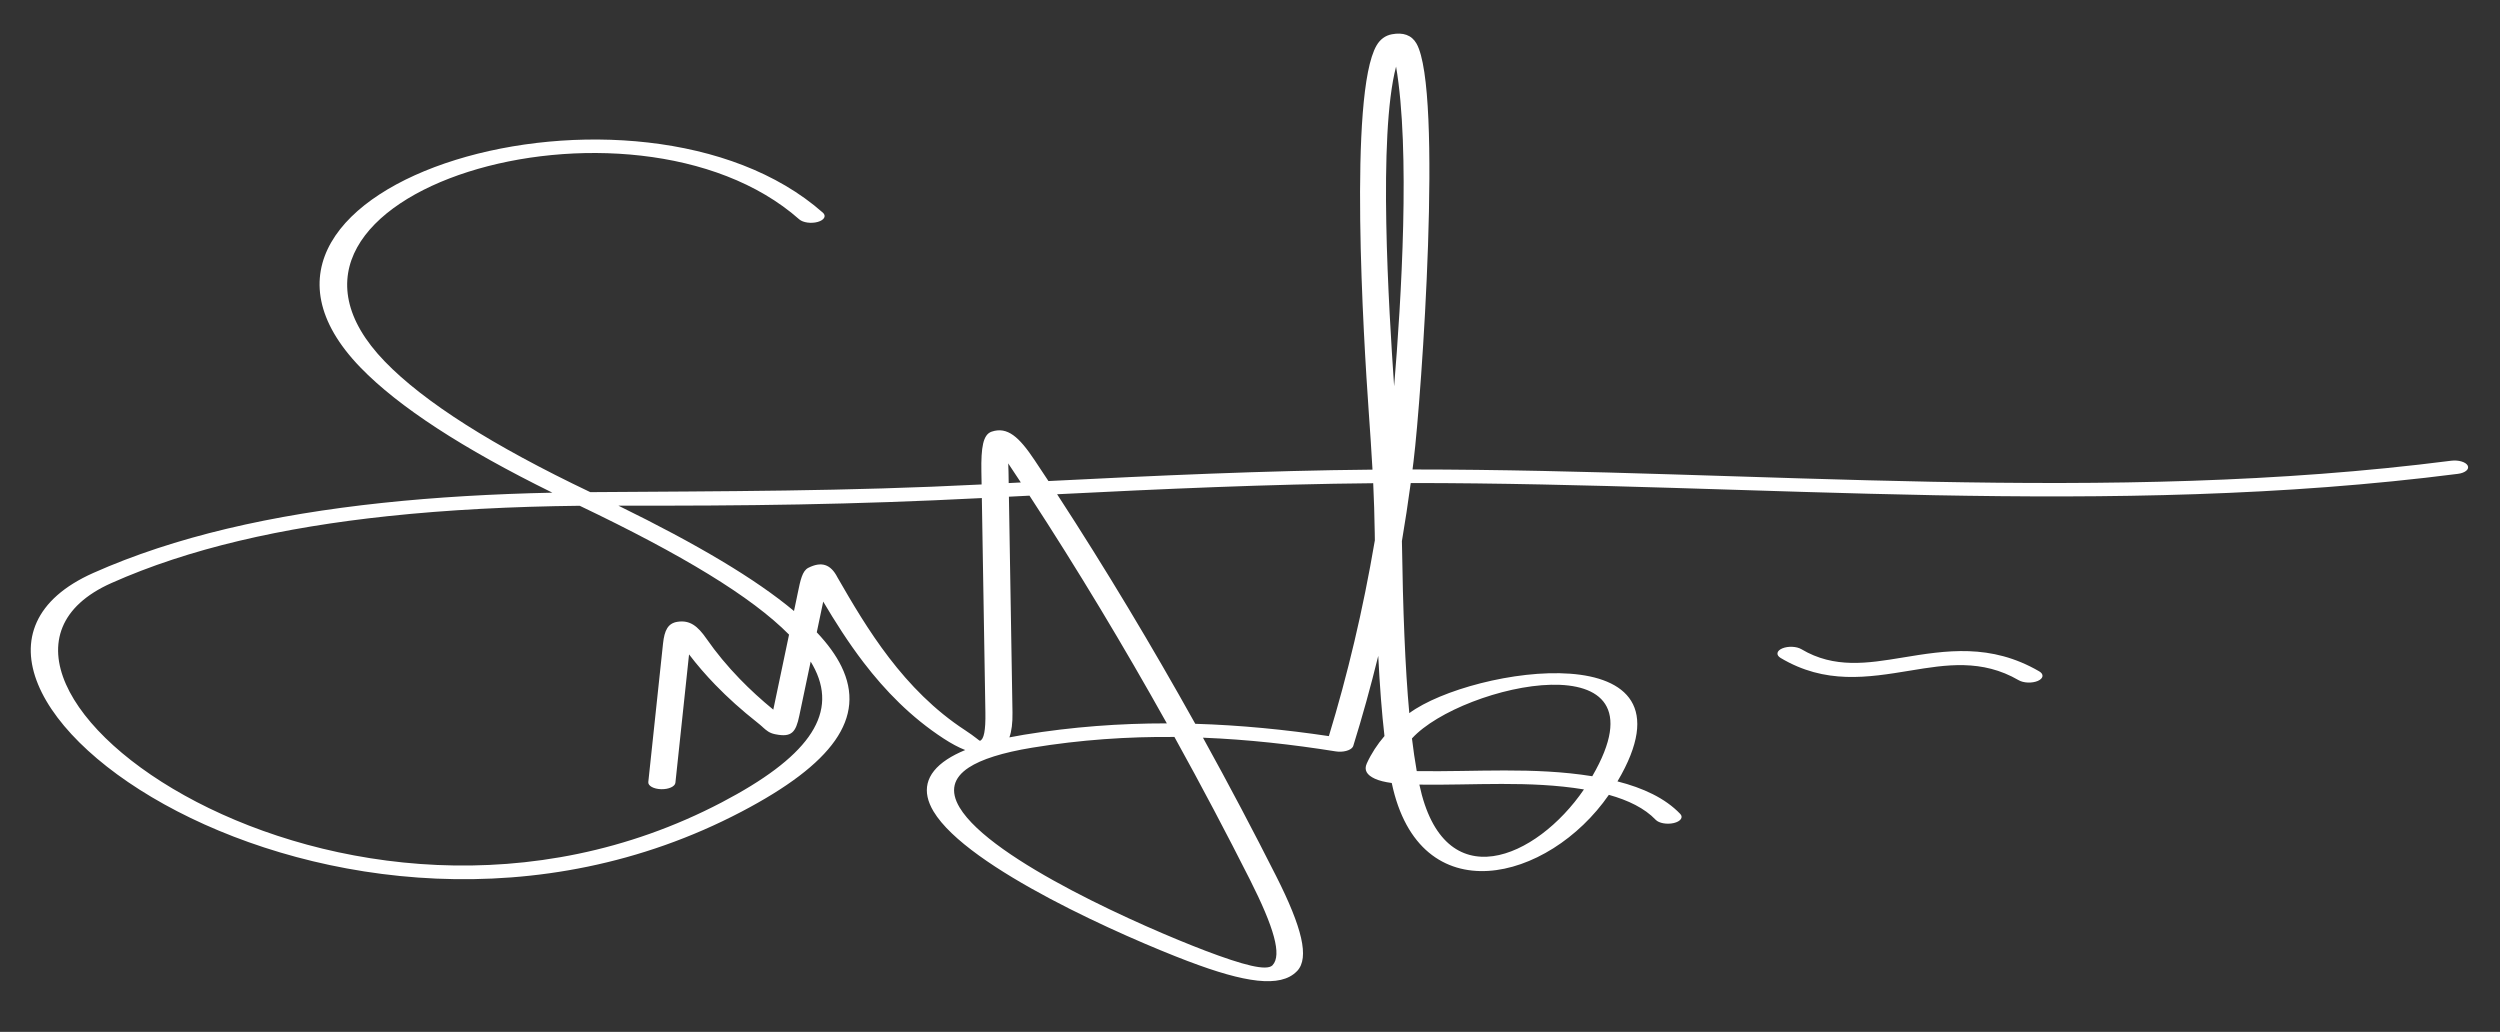 <?xml version="1.0" encoding="utf-8"?>
<!-- Generator: Adobe Illustrator 27.9.4, SVG Export Plug-In . SVG Version: 9.03 Build 54784)  -->
<svg version="1.1" id="katman_1" xmlns="http://www.w3.org/2000/svg" xmlns:xlink="http://www.w3.org/1999/xlink" x="0px" y="0px"
	 viewBox="0 0 1245.82 514.21" style="enable-background:new 0 0 1245.82 514.21;" xml:space="preserve">
<rect x="0" y="0" width="1245.82" height="514.21" fill="#333333" stroke="none"/>
<style type="text/css">
	.st0{fill:#FFFFFF;}
</style>
<path class="st0" d="M887.33,327.87c-2.4-1.43-2.02-3.57,0.85-4.77c2.87-1.2,7.14-1.01,9.53,0.42c16.37,9.76,33.1,7,50.13,4.2
	c21.85-3.6,44.11-7.27,68.38,6.84c2.43,1.42,2.09,3.55-0.74,4.77c-2.84,1.21-7.11,1.05-9.53-0.37
	c-18.33-10.66-36.27-7.71-53.87-4.81C930.66,337.68,909.61,341.15,887.33,327.87 M707.31,391c12.15,57.24,58.37,37.01,82.02,2.39
	C762.08,388.92,734.69,391.38,707.31,391z M703.62,367.99c0.65,5.45,1.43,10.87,2.38,16.27c29.36,0.46,58.1-2.15,87.47,2.56
	C833.74,317.58,728.39,340.78,703.62,367.99z M694.73,192.49c3.59-42.99,8.12-117.59,0.97-159.3
	C686.65,67.73,692.08,153.52,694.73,192.49z M622.82,438.25c-11.33-22.43-23.89-46.29-37.57-71c-23.12-0.21-46.69,1.37-70.83,5.33
	c-14.94,2.45-25.39,5.81-31.66,9.92c-3.94,2.59-6.26,5.52-7.03,8.76c-0.8,3.37,0.05,7.1,2.47,11.14
	c15.83,26.44,92.77,60.07,122.13,71.24l-0.01,0.01c19.5,7.41,30.8,10.27,33.75,7.43l0.1-0.12
	C638.84,475.93,634.97,462.31,622.82,438.25z M513.02,247l-10.25,0.52l1.78,107.52c0.09,5.21-0.43,9.31-1.54,12.42
	c2.3-0.46,4.7-0.9,7.21-1.31c24.24-3.98,47.95-5.69,71.25-5.67C559.93,321.91,537.15,284,513.02,247z M684.31,240.8
	c-52.4,0.48-104.95,2.86-157.52,5.5c24.28,37.3,47.17,75.52,68.85,114.39c22.55,0.68,44.69,2.89,66.57,6.14
	c9.23-30.26,16.98-62.59,22.92-97.56l-0.05-3.56C684.95,256.95,684.68,248.74,684.31,240.8z M502.66,240.73l6.05-0.31
	c-1.97-3-3.96-6-5.96-9c-0.12-0.17-0.22-0.34-0.32-0.52c0.06,1.25,0.11,2.62,0.14,4.12L502.66,240.73z M406.17,333.66
	c-0.64-1.32-1.38-2.64-2.19-3.98l-5.67,27.01c-1.72,8.21-3.81,10.81-11.69,9.26l-0.46-0.09c-2.82-0.59-4.17-1.8-6.15-3.56l0.02-0.01
	c-0.73-0.65-1.61-1.43-2.86-2.41c-7.47-5.9-14.42-12.1-20.75-18.65c-4.68-4.84-9.05-9.88-13.05-15.13l-6.8,63.98
	c-0.19,1.86-3.37,3.3-7.1,3.2c-3.73-0.1-6.6-1.68-6.41-3.55l7.34-69.01c0.71-6.69,2.48-10.16,7.26-10.87
	c6.15-0.91,9.99,2.1,14.38,8.41c4.88,7.03,10.43,13.68,16.56,20.02c5.18,5.35,10.78,10.47,16.75,15.36l7.85-37.39
	c-18.72-18.94-53.36-39.87-104.32-64.21c-33.75,0.38-65.64,1.99-95.46,5.16c-52.85,5.61-99.23,16.12-137.92,33.36
	c-103.26,46.01,115.05,208.38,304.17,109.28C401.7,377.84,417.52,356.88,406.17,333.66z M308.15,251.98
	c39.3,19.25,68.4,36.5,87.52,52.51l1.33-6.33l0.54-2.62c1.34-6.5,2.28-11.08,5.27-12.58c6.4-3.22,11.08-1.98,14.53,4.78h0
	c7.2,12.51,15.42,26.6,25.74,40.06c10.22,13.33,22.5,26.08,37.91,36.12c4.95,3.22,7.09,5.35,7.39,5.23
	c1.93-0.74,2.82-5.08,2.67-14.07l-1.77-106.88C424.48,251.51,371.58,252.11,308.15,251.98z M410.06,105.98
	c1.84,1.62,0.7,3.69-2.54,4.61c-3.25,0.92-7.37,0.35-9.22-1.27c-83.13-73.45-288.03-13.34-206.48,70.89
	c19.54,20.18,53.84,41.93,102.34,65.04c66.98-0.49,127.38-0.39,195-3.83l-0.11-6.34c-0.2-12.15,0.82-18.54,5.13-19.98
	c7.85-2.62,13.65,2.61,21.37,14.18c2.32,3.48,4.63,6.96,6.92,10.44c53.84-2.72,107.67-5.19,161.48-5.69
	c-0.54-9.91-1.22-19.52-1.91-29.4c-2.44-34.61-10.11-157.94,3.96-182.01c1.74-2.98,4.31-4.93,7.62-5.54
	c5.54-1.04,9.83,0.34,12.27,4.65c13.23,23.31,2.56,175.32-1.48,208.16l-0.51,4.06c172.57,0.05,345.17,17.73,517.62-4.36
	c3.61-0.46,7.29,0.63,8.21,2.44c0.92,1.81-1.26,3.64-4.87,4.1c-174.17,22.31-347.73,4.57-521.85,4.58
	c-1.33,9.84-2.8,19.48-4.4,28.93c0.51,34.67,1.61,63.08,3.68,85.74c31.22-23.02,147.98-40.72,103.74,34.01
	c12.75,3.25,23.78,8.34,31.3,16.23c1.61,1.69,0.17,3.71-3.21,4.52c-3.38,0.8-7.42,0.09-9.03-1.6c-5.53-5.8-13.71-9.76-23.35-12.45
	c-30.09,43.48-94.4,59.59-108.19-5.9c-3.41-0.46-6.25-1.14-8.42-2.14c-4-1.84-5.54-4.3-4-7.65c2.26-4.93,5.24-9.47,8.79-13.61
	c-1.32-11.51-2.34-24.8-3.1-39.95c-3.79,15.47-7.95,30.42-12.46,44.9c-0.01,0-0.21,0.46-0.24,0.5c-1.13,1.78-4.92,2.76-8.47,2.2
	c-21.8-3.48-43.82-5.94-66.18-6.83c13.33,24.11,25.51,47.28,36.49,69.01c12.95,25.63,16.6,40.64,10.49,47.21
	c-0.07,0.08-0.15,0.16-0.24,0.23c-8.12,8.3-25.85,5.69-54.08-5.04l-0.02-0.01l-0.01,0.01c-31.33-11.91-109.91-46.32-126.9-74.68
	c-2.95-4.93-3.97-9.57-2.95-13.87c1.06-4.43,4.26-8.48,9.73-12.07c2.52-1.65,5.52-3.2,9.01-4.64c-3.38-1.31-6.95-3.25-10.76-5.73
	c-16.33-10.63-29.2-23.96-39.82-37.82c-7.77-10.14-14.34-20.56-20.18-30.42l-3.21,15.3c5.48,5.8,9.57,11.44,12.27,16.97
	c12.57,25.72-4.4,48.64-49.84,72.46c-201.52,105.59-440.59-66.59-322.97-119c40.56-18.07,89.02-29.07,144.12-34.92
	c26.72-2.84,54.99-4.46,84.67-5.09c-44.66-21.97-76.7-42.82-95.63-62.37C90.16,90.73,318.81,25.35,410.06,105.98z"/>
</svg>

